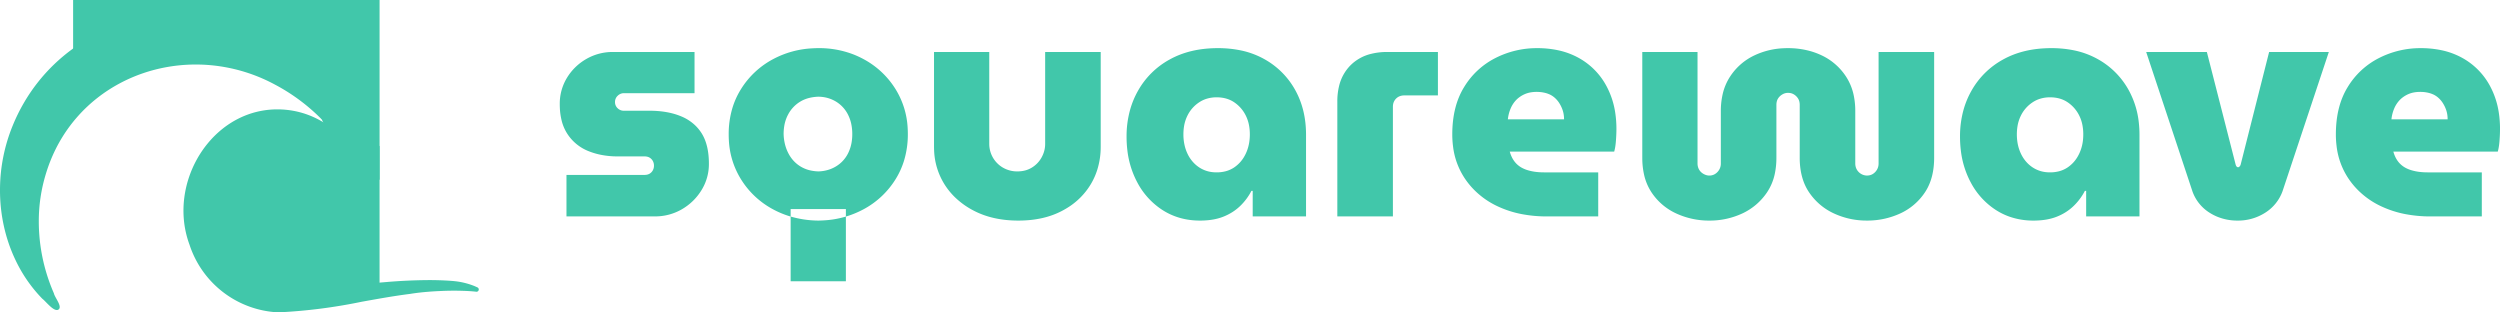 <svg xmlns="http://www.w3.org/2000/svg" width="482.608" height="60.295" viewBox="138 45.51 241.304 30.147"><g data-name="Logo"><g data-name="Group 1409"><path d="M296.516 60.729V50.527h5.332v10.757a1.273 1.273 0 0 0 .044.338 1.079 1.079 0 0 0 .11.263c.103.174.247.313.432.416a1.334 1.334 0 0 0 .19.087c.122.045.243.067.365.067a1.056 1.056 0 0 0 .394-.073 1 1 0 0 0 .16-.081 1.197 1.197 0 0 0 .401-.416 1.118 1.118 0 0 0 .147-.457 1.39 1.39 0 0 0 .007-.144v-5.055a7.222 7.222 0 0 1 .16-1.555 5.238 5.238 0 0 1 .734-1.774 5.692 5.692 0 0 1 2.358-2.05 7.286 7.286 0 0 1 2.733-.68 8.604 8.604 0 0 1 .488-.013 7.976 7.976 0 0 1 2.083.264 6.947 6.947 0 0 1 1.169.43 5.692 5.692 0 0 1 2.358 2.05 5.287 5.287 0 0 1 .762 1.908 7.34 7.34 0 0 1 .131 1.42v5.055a1.273 1.273 0 0 0 .044.338 1.079 1.079 0 0 0 .11.263 1.154 1.154 0 0 0 .956.57 1.251 1.251 0 0 0 .298-.034.977.977 0 0 0 .288-.12 1.197 1.197 0 0 0 .4-.416 1.118 1.118 0 0 0 .147-.457 1.39 1.39 0 0 0 .007-.144V50.527h5.363v10.202c0 1.253-.258 2.308-.776 3.167a4.623 4.623 0 0 1-.133.208 5.704 5.704 0 0 1-2.389 2.019 7.568 7.568 0 0 1-3.07.677 8.714 8.714 0 0 1-.135 0 7.456 7.456 0 0 1-3.144-.677 5.81 5.81 0 0 1-2.404-2.02c-.6-.87-.908-1.959-.924-3.267a8.832 8.832 0 0 1 0-.107v-5.086c0-.22-.042-.408-.124-.563a.875.875 0 0 0-.03-.053 1.244 1.244 0 0 0-.401-.4 1.005 1.005 0 0 0-.383-.14 1.321 1.321 0 0 0-.203-.015 1.05 1.05 0 0 0-.54.154 1.197 1.197 0 0 0-.416.4c-.102.165-.154.37-.154.617v5.086a7.39 7.39 0 0 1-.14 1.483 5.09 5.09 0 0 1-.784 1.892 5.832 5.832 0 0 1-2.389 2.019 7.425 7.425 0 0 1-3.16.678 7.528 7.528 0 0 1-3.174-.678 5.704 5.704 0 0 1-2.389-2.02 5.085 5.085 0 0 1-.744-1.768 7.297 7.297 0 0 1-.164-1.498 8.978 8.978 0 0 1 0-.108ZM192.677 66.4v-4.007h7.52a1.27 1.27 0 0 0 .217-.017.867.867 0 0 0 .223-.069.709.709 0 0 0 .07-.037.846.846 0 0 0 .307-.324.927.927 0 0 0 .108-.447.927.927 0 0 0-.108-.447.847.847 0 0 0-.308-.323.782.782 0 0 0-.227-.093 1.194 1.194 0 0 0-.281-.03h-2.59a8.096 8.096 0 0 1-1.689-.17 6.744 6.744 0 0 1-1.115-.339 4.32 4.32 0 0 1-2.02-1.634 4.195 4.195 0 0 1-.576-1.33 6.156 6.156 0 0 1-.17-1.21 7.98 7.98 0 0 1-.008-.372 4.77 4.77 0 0 1 .693-2.528 5.187 5.187 0 0 1 1.865-1.818 5.074 5.074 0 0 1 2.589-.678h7.86v3.976h-6.812a.852.852 0 0 0-.601.246.808.808 0 0 0-.262.588 1.025 1.025 0 0 0 0 .029.798.798 0 0 0 .239.578 1.012 1.012 0 0 0 .008.007.832.832 0 0 0 .592.247 1.092 1.092 0 0 0 .024 0h2.466c1.11 0 2.08.161 2.913.484a5.895 5.895 0 0 1 .138.055 4.39 4.39 0 0 1 1.31.828 4.016 4.016 0 0 1 .678.821c.462.74.694 1.716.694 2.928a4.77 4.77 0 0 1-.71 2.543 5.36 5.36 0 0 1-1.895 1.85 5.118 5.118 0 0 1-2.391.687 6.143 6.143 0 0 1-.275.006h-8.476Zm35.476-6.75v-9.123h5.332v8.876a2.649 2.649 0 0 0 1.31 2.281 2.724 2.724 0 0 0 1.397.37 3.232 3.232 0 0 0 .006 0 2.937 2.937 0 0 0 .75-.092 2.405 2.405 0 0 0 .652-.278c.4-.246.714-.575.94-.986.226-.41.34-.842.34-1.295v-8.876h5.362v9.123a7.405 7.405 0 0 1-.337 2.264 6.579 6.579 0 0 1-.618 1.373 6.756 6.756 0 0 1-2.31 2.31 8.211 8.211 0 0 1-.434.248c-1.191.637-2.61.956-4.253.956-1.644 0-3.077-.319-4.3-.956a7.625 7.625 0 0 1-1.874-1.352 6.73 6.73 0 0 1-.961-1.206 6.63 6.63 0 0 1-.993-3.26 8.026 8.026 0 0 1-.009-.377Zm121.47 4.346-4.47-13.47h5.856l2.774 10.85a.657.657 0 0 0 .03.093c.014.033.03.063.049.089a.38.38 0 0 0 .014.018.217.217 0 0 0 .055.05.185.185 0 0 0 .099.027c.037 0 .08-.02.125-.064a.504.504 0 0 0 .014-.013.42.42 0 0 0 .108-.2l2.743-10.85h5.763l-4.469 13.44a4.094 4.094 0 0 1-1.68 2.08 4.859 4.859 0 0 1-2.654.755 5.751 5.751 0 0 1-.012 0 5.07 5.07 0 0 1-1.935-.366 4.833 4.833 0 0 1-.73-.374 4.018 4.018 0 0 1-1.68-2.065Zm29.465-3.853H369.01a2.97 2.97 0 0 0 .243.62 2.387 2.387 0 0 0 .358.505 2.256 2.256 0 0 0 .629.469 3.012 3.012 0 0 0 .481.194 4.618 4.618 0 0 0 .793.168 6.335 6.335 0 0 0 .794.048h5.24V66.4h-4.931a12.799 12.799 0 0 1-2.45-.224 9.824 9.824 0 0 1-2.282-.731 7.843 7.843 0 0 1-2.589-1.902 7.58 7.58 0 0 1-.647-.842 7.093 7.093 0 0 1-1.117-3.08 9.116 9.116 0 0 1-.07-1.142c0-1.808.38-3.329 1.14-4.562a7.478 7.478 0 0 1 3.021-2.805 8.786 8.786 0 0 1 4.038-.955 9.515 9.515 0 0 1 1.993.2 7.194 7.194 0 0 1 2.06.77 6.711 6.711 0 0 1 2.65 2.729 7.859 7.859 0 0 1 .827 2.54 10.31 10.31 0 0 1 .114 1.559 12.575 12.575 0 0 1-.009.458c-.008.208-.02.43-.037.667a7.351 7.351 0 0 1-.046.446c-.02.145-.043.28-.07.404a3.562 3.562 0 0 1-.054.213Zm-85.284 0h-10.079a2.97 2.97 0 0 0 .243.62 2.387 2.387 0 0 0 .358.505 2.256 2.256 0 0 0 .629.469 3.012 3.012 0 0 0 .48.194 4.619 4.619 0 0 0 .794.168 6.335 6.335 0 0 0 .794.048h5.24V66.4h-4.932a12.798 12.798 0 0 1-2.45-.224 9.824 9.824 0 0 1-2.281-.731 7.843 7.843 0 0 1-2.589-1.902 7.58 7.58 0 0 1-.647-.842 7.093 7.093 0 0 1-1.117-3.08 9.116 9.116 0 0 1-.07-1.142c0-1.808.38-3.329 1.14-4.562a7.478 7.478 0 0 1 3.021-2.805 8.786 8.786 0 0 1 4.038-.955 9.515 9.515 0 0 1 1.993.2 7.194 7.194 0 0 1 2.06.77 6.711 6.711 0 0 1 2.65 2.729 7.858 7.858 0 0 1 .827 2.54 10.31 10.31 0 0 1 .114 1.559c0 .329-.016.704-.047 1.125a7.352 7.352 0 0 1-.045.446 5 5 0 0 1-.07.404 3.56 3.56 0 0 1-.054.213Zm50.702-1.633v7.89h-5.147v-2.466h-.124a5.587 5.587 0 0 1-1.11 1.48 4.849 4.849 0 0 1-1.386.92 5.619 5.619 0 0 1-.231.097c-.583.229-1.267.352-2.053.368a8.802 8.802 0 0 1-.182.002 6.927 6.927 0 0 1-2.29-.37 6.273 6.273 0 0 1-1.378-.678 7.098 7.098 0 0 1-2.388-2.642 8.474 8.474 0 0 1-.124-.24 8.722 8.722 0 0 1-.829-2.83 11.006 11.006 0 0 1-.08-1.346 9.524 9.524 0 0 1 .346-2.609 8.216 8.216 0 0 1 .748-1.799 7.782 7.782 0 0 1 3.067-3.036c1.315-.73 2.866-1.094 4.654-1.094a10.718 10.718 0 0 1 2.154.206 7.978 7.978 0 0 1 2.362.873 7.615 7.615 0 0 1 2.943 2.959 8.29 8.29 0 0 1 .98 3.114 10.418 10.418 0 0 1 .068 1.2Zm-80.445 0v7.89h-5.148v-2.466h-.123a5.587 5.587 0 0 1-1.11 1.48c-.452.431-.99.77-1.618 1.017-.582.229-1.266.352-2.053.368a8.802 8.802 0 0 1-.181.002c-1.377 0-2.6-.35-3.668-1.048a7.097 7.097 0 0 1-2.388-2.642 8.473 8.473 0 0 1-.124-.24 8.722 8.722 0 0 1-.83-2.83 11.006 11.006 0 0 1-.08-1.346 9.523 9.523 0 0 1 .347-2.609 8.216 8.216 0 0 1 .748-1.799 7.782 7.782 0 0 1 3.067-3.036c1.315-.73 2.866-1.094 4.654-1.094a10.718 10.718 0 0 1 2.154.206 7.978 7.978 0 0 1 2.361.873 7.615 7.615 0 0 1 2.944 2.959c.698 1.253 1.048 2.691 1.048 4.315Zm-49.906 7.854a9.84 9.84 0 0 0 2.84.437 10.82 10.82 0 0 0 .521-.02 9.103 9.103 0 0 0 3.84-1.074 8.165 8.165 0 0 0 3.114-2.944 7.556 7.556 0 0 0 .8-1.784 8.728 8.728 0 0 0 .356-2.531 9.59 9.59 0 0 0-.02-.63 7.85 7.85 0 0 0-1.136-3.654 8.165 8.165 0 0 0-3.113-2.944 8.602 8.602 0 0 0-1.134-.514 9.173 9.173 0 0 0-3.197-.55 10.75 10.75 0 0 0-.638.02 8.963 8.963 0 0 0-3.77 1.044 8.135 8.135 0 0 0-3.128 2.944 7.556 7.556 0 0 0-.8 1.784 8.728 8.728 0 0 0-.355 2.53 9.59 9.59 0 0 0 .02.63 7.85 7.85 0 0 0 1.135 3.655 8.165 8.165 0 0 0 3.113 2.944 8.72 8.72 0 0 0 1.552.657Zm52.926.036V55.304a6.204 6.204 0 0 1 .165-1.472 4.214 4.214 0 0 1 1.114-2.026 4.201 4.201 0 0 1 1.99-1.1 6.333 6.333 0 0 1 1.463-.179 8.006 8.006 0 0 1 .107 0h4.87v4.192h-3.236c-.329 0-.596.102-.802.308a1.038 1.038 0 0 0-.297.623 1.426 1.426 0 0 0-.01.178V66.4h-5.364Zm-52.767 6.257V65.69h5.332v6.966h-5.332Zm2.682-10.603a3.59 3.59 0 0 0 1.142-.216 3.262 3.262 0 0 0 .568-.277 3.052 3.052 0 0 0 1.156-1.264 3.76 3.76 0 0 0 .353-1.154 4.878 4.878 0 0 0 .048-.695 4.654 4.654 0 0 0-.1-.983 3.65 3.65 0 0 0-.301-.866 3.085 3.085 0 0 0-1.14-1.264 3.26 3.26 0 0 0-1.402-.473 3.977 3.977 0 0 0-.294-.02 4.338 4.338 0 0 0-.858.106 3.181 3.181 0 0 0-.93.372 3.19 3.19 0 0 0-1.164 1.235 3.74 3.74 0 0 0-.007.013 3.55 3.55 0 0 0-.37 1.11 4.7 4.7 0 0 0-.061.77 4.582 4.582 0 0 0 .172 1.137 3.942 3.942 0 0 0 .275.697c.277.544.663.97 1.156 1.279a3.192 3.192 0 0 0 1.119.426 4.172 4.172 0 0 0 .638.067Zm38.434.093a3.405 3.405 0 0 0 .863-.105 2.697 2.697 0 0 0 .833-.373 3.18 3.18 0 0 0 1.018-1.132 3.83 3.83 0 0 0 .091-.178c.267-.555.401-1.182.401-1.88a4.644 4.644 0 0 0-.088-.925 3.543 3.543 0 0 0-.313-.91 3.305 3.305 0 0 0-1.11-1.263c-.472-.318-1.037-.478-1.695-.478a3.233 3.233 0 0 0-.969.141 2.802 2.802 0 0 0-.71.337 3.26 3.26 0 0 0-1.125 1.264 3.616 3.616 0 0 0-.345 1.085 4.792 4.792 0 0 0-.056.749 4.705 4.705 0 0 0 .12 1.081 3.892 3.892 0 0 0 .28.799 3.29 3.29 0 0 0 .705.977 3.09 3.09 0 0 0 .42.333 2.9 2.9 0 0 0 1.384.466 3.617 3.617 0 0 0 .296.012Zm80.446 0a3.405 3.405 0 0 0 .862-.105 2.697 2.697 0 0 0 .833-.373 3.18 3.18 0 0 0 1.018-1.132 3.83 3.83 0 0 0 .092-.178 4.05 4.05 0 0 0 .369-1.308 5.045 5.045 0 0 0 .031-.572 4.644 4.644 0 0 0-.088-.925 3.543 3.543 0 0 0-.312-.91 3.305 3.305 0 0 0-1.11-1.263c-.473-.318-1.038-.478-1.695-.478a3.233 3.233 0 0 0-.97.141 2.802 2.802 0 0 0-.71.337 3.26 3.26 0 0 0-1.125 1.264 3.616 3.616 0 0 0-.344 1.085 4.791 4.791 0 0 0-.057.749c0 .698.134 1.325.401 1.88a3.29 3.29 0 0 0 .704.977 3.09 3.09 0 0 0 .421.333 2.9 2.9 0 0 0 1.383.466 3.617 3.617 0 0 0 .297.012Zm32.948-5.117h5.425a3.018 3.018 0 0 0-.042-.515 2.475 2.475 0 0 0-.081-.332 3.108 3.108 0 0 0-.34-.725 2.381 2.381 0 0 0-.523-.585 1.962 1.962 0 0 0-.482-.281 2.428 2.428 0 0 0-.258-.09 3.248 3.248 0 0 0-.712-.117 3.79 3.79 0 0 0-.213-.005c-.431 0-.811.071-1.14.215a2.68 2.68 0 0 0-.58.343 2.36 2.36 0 0 0-.252.227 2.694 2.694 0 0 0-.527.803 3.038 3.038 0 0 0-.013.03 3.659 3.659 0 0 0-.243.886 4.169 4.169 0 0 0-.019.146Zm-85.284 0h5.425a3.018 3.018 0 0 0-.043-.515 2.474 2.474 0 0 0-.08-.332 3.107 3.107 0 0 0-.34-.725 2.38 2.38 0 0 0-.524-.585 1.963 1.963 0 0 0-.482-.281 2.428 2.428 0 0 0-.257-.09 3.248 3.248 0 0 0-.712-.117 3.79 3.79 0 0 0-.213-.005 3.307 3.307 0 0 0-.573.047 2.484 2.484 0 0 0-.567.168 2.68 2.68 0 0 0-.581.343 2.359 2.359 0 0 0-.252.227 2.695 2.695 0 0 0-.526.803 3.038 3.038 0 0 0-.013.03 3.659 3.659 0 0 0-.243.886 4.167 4.167 0 0 0-.019.146Z" fill="#41c7aa" fill-rule="evenodd" data-name="Path 787"/></g><g data-name="Group 1414"><g data-name="Group 1413" transform="translate(138 46.83)" clip-path="url(&quot;#a&quot;)"><path d="M32.788 11.746a28.568 28.568 0 0 1 .113.112c.377.378.887.92.765 1.138a.131.131 0 0 1-.012.018.138.138 0 0 1-.021.02.127.127 0 0 1-.006.006.166.166 0 0 1-.208.02 10.891 10.891 0 0 0-2.38-1.188 8.315 8.315 0 0 0-.574-.175 8.175 8.175 0 0 0-1.803-.285 8.302 8.302 0 0 0-.364-.01 6.995 6.995 0 0 0-.085 0c-4.407 0-7.429 4.176-7.32 8.352a8.356 8.356 0 0 0 .002.055c.008 3.337 2.635 6.616 6.075 6.777a33.03 33.03 0 0 0 .69.007 31.296 31.296 0 0 0 .211 0 74.275 74.275 0 0 0 6.654-.44c.687-.065 1.374-.13 2.062-.19.227-.02.455-.04.682-.058a51.27 51.27 0 0 1 4.12-.19 30.9 30.9 0 0 1 1.974.06h.004a2.311 2.311 0 0 1 .034.003 5.964 5.964 0 0 1 .038.002 32.883 32.883 0 0 1 .43.036 9.541 9.541 0 0 0 .017.002 3.72 3.72 0 0 1 .064.008 7.05 7.05 0 0 1 1.872.476 4.681 4.681 0 0 1 .23.105.22.22 0 0 1 .07.035.222.222 0 0 1 .09.17v.018a.221.221 0 0 1-.22.21h-.012a.232.232 0 0 1-.043-.006.305.305 0 0 1-.002 0 12.61 12.61 0 0 0-.613-.054 26.81 26.81 0 0 0-2.735-.014 31.406 31.406 0 0 0-1.242.074 25.665 25.665 0 0 0-.872.084 19.808 19.808 0 0 0-.46.058 16.007 16.007 0 0 0-.42.064c-1.56.197-3.121.479-4.682.76a51.847 51.847 0 0 1-7.983 1.021 7.686 7.686 0 0 1-.101 0 9.48 9.48 0 0 1-8.533-6.523 9.362 9.362 0 0 1-.56-2.583c-.382-5.243 3.564-10.485 9.04-10.485a8.789 8.789 0 0 1 1.012.06 8.426 8.426 0 0 1 3.711 1.373c.375.251.73.532 1.058.84.03.034.081.085.145.15a118.408 118.408 0 0 1 .088.087Z" fill="#41c7aa" fill-rule="evenodd" data-name="Path 1216"/><path d="M4.087 27.514a.734.734 0 0 0-.007-.005 13.789 13.789 0 0 1-2.591-3.744C.476 21.64-.013 19.292 0 16.945a16.417 16.417 0 0 1 1.207-6.095C6.293-1.681 23.554-3.91 31.49 7.067a14.176 14.176 0 0 1 2.007 4.07c.063.412.525 1.471.243 1.81a.27.27 0 0 1-.053.05.324.324 0 0 1-.432-.087.326.326 0 0 1-.006-.008 19.174 19.174 0 0 0-1.759-2.24 18.422 18.422 0 0 0-4.957-3.82 16.186 16.186 0 0 0-5.271-1.758C14.453 4.064 7.5 7.51 4.84 14.272a15.47 15.47 0 0 0-.425 1.23 15.532 15.532 0 0 0-.67 4.565c0 .077 0 .154.002.23A17.329 17.329 0 0 0 4.3 24.39a17.559 17.559 0 0 0 .903 2.604c.08.414.883 1.316.415 1.579-.432.219-1.186-.8-1.532-1.058Z" fill="#41c7aa" fill-rule="evenodd" data-name="Path 1217"/></g><path d="M145.057 55.619v-10.11h29.58v17.34l-3.069.648-4.078-10.562a71.026 71.026 0 0 0-.043-.038c-.407-.364-3.569-3.181-3.969-3.382a.087.087 0 0 0-.033-.012c-.198 0-3.92-.075-4.802-.01a1.892 1.892 0 0 0-.107.01 18.572 18.572 0 0 1-.14.018c-.89.112-4.247.5-4.748.558a643.887 643.887 0 0 1-.062.007s-1.42.675-2.293 1.27a5.572 5.572 0 0 0-.204.144 10.775 10.775 0 0 1-.18.132c-1.129.809-5.168 3.527-5.775 3.935a315.96 315.96 0 0 1-.077.052Z" fill="#41c7aa" fill-rule="evenodd" data-name="Path 1218"/><path d="m174.636 59.619-2.038-1.408-2.87-.448h-3.85a29.47 29.47 0 0 0-.047.005c-.439.055-3.89.489-4.03.698a2.14 2.14 0 0 1-.053.072c-.363.485-2.288 2.927-2.528 3.306a.162.162 0 0 0-.025.047.266.266 0 0 1-.01.046c-.107.377-.972 2.802-.972 2.802v4.352l2.454 3.104 3.511 1.6a754.109 754.109 0 0 0 .054.005c.528.046 4.75.411 4.892.411.151 0 5.512-.416 5.512-.416V59.62Z" fill="#41c7aa" fill-rule="evenodd" data-name="Path 1219"/></g></g><defs><clipPath id="a"><path d="M0 0h46.212v28.828H0V0" data-name="Rectangle 571"/></clipPath></defs></svg>